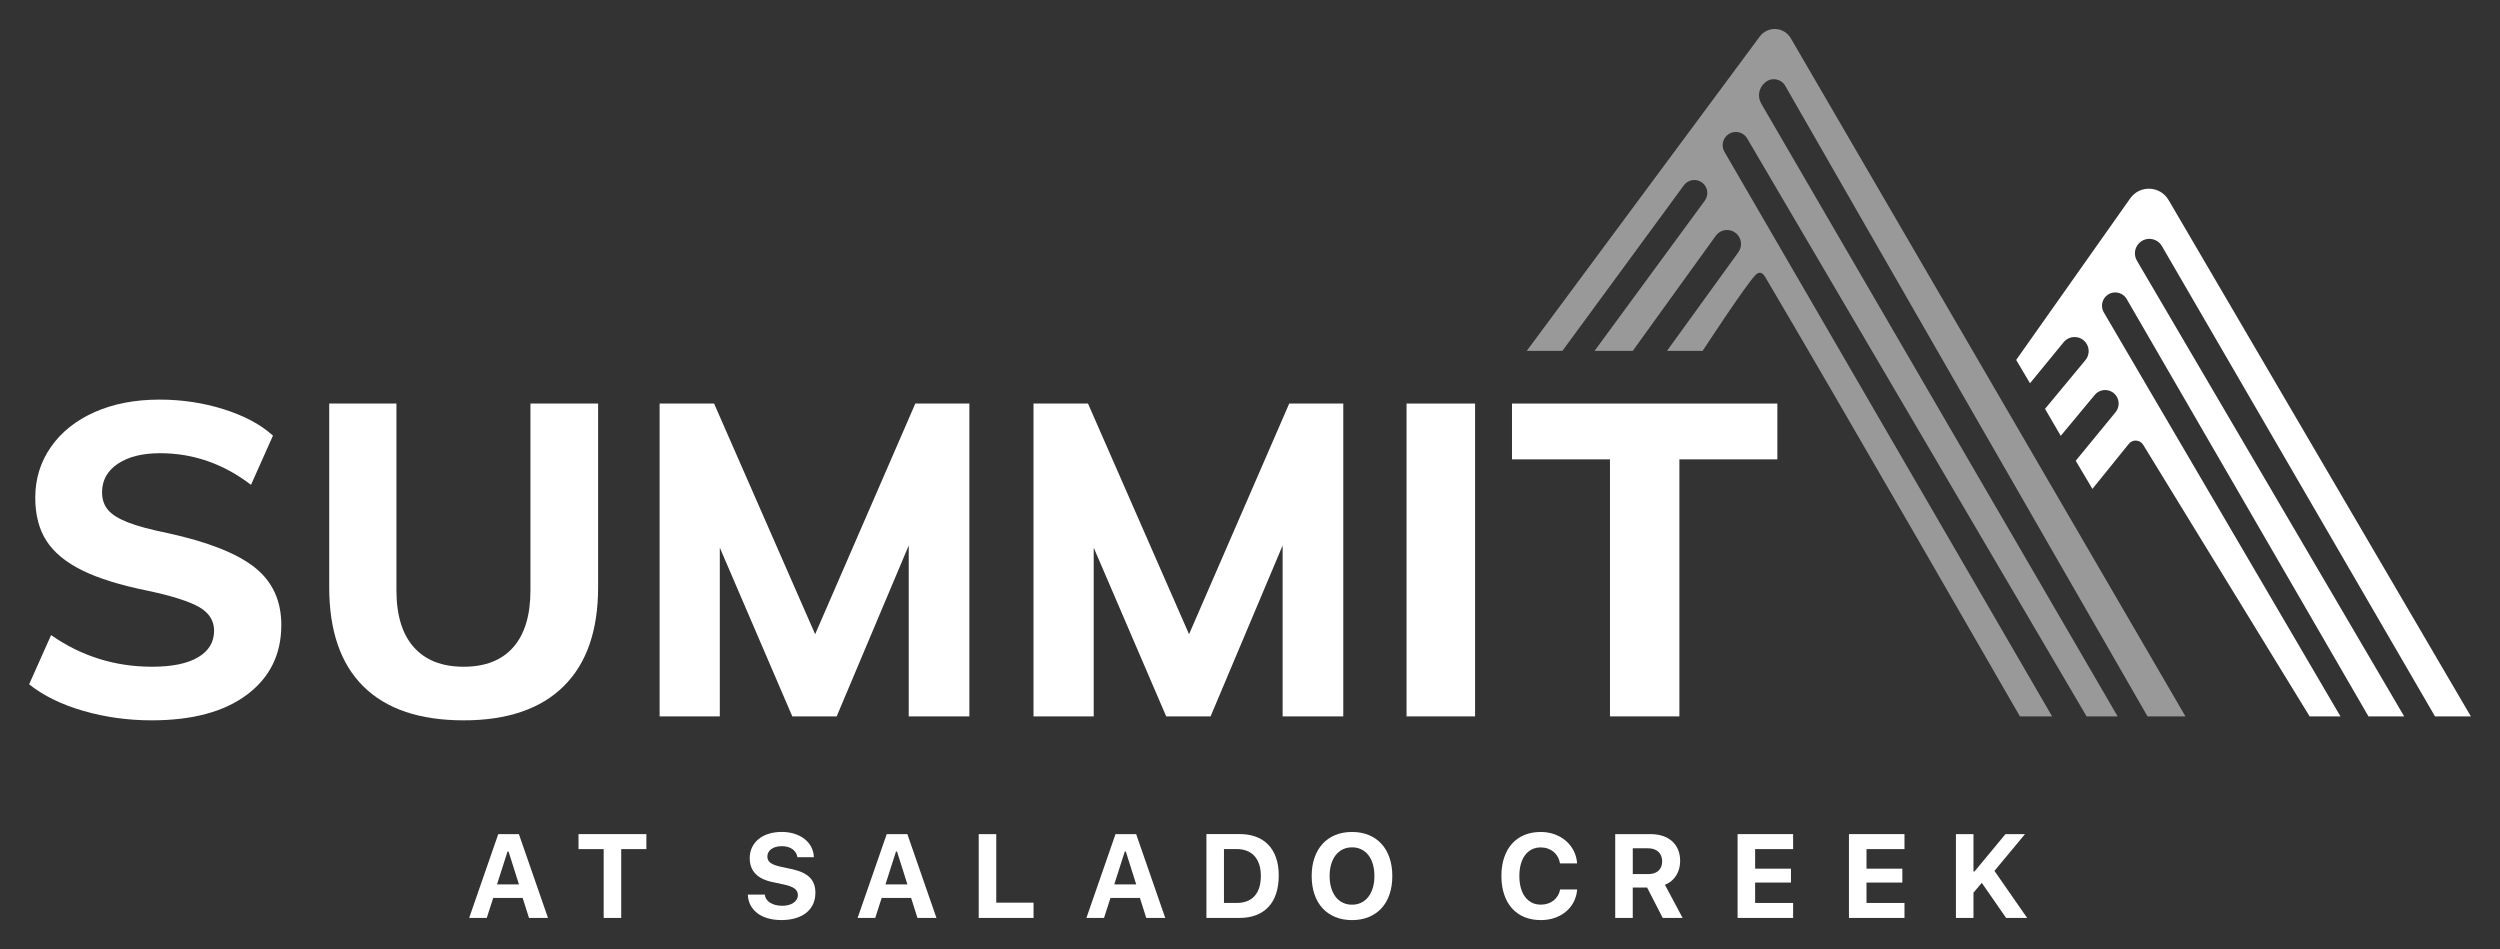 <?xml version="1.0" encoding="UTF-8"?><svg id="Layer_1" xmlns="http://www.w3.org/2000/svg" viewBox="0 0 295.416 112.148"><rect x="0" y="0" width="295.416" height="112.148" fill="#333333" stroke="none"/><defs><style>.cls-1{opacity:.5;}.cls-1,.cls-2{fill:#fff;}</style></defs><path class="cls-2" d="M9.854,84.004c-2.579-.744-4.716-1.791-6.412-3.141l2.596-5.815c3.564,2.492,7.545,3.738,11.941,3.738,2.353,0,4.162-.372,5.425-1.116,1.263-.744,1.895-1.792,1.895-3.141,0-1.176-.58-2.103-1.739-2.778-1.16-.675-3.193-1.324-6.101-1.947-3.254-.657-5.841-1.462-7.762-2.414-1.921-.952-3.323-2.111-4.206-3.478-.882-1.367-1.324-3.071-1.324-5.114,0-2.214.614-4.205,1.843-5.971,1.228-1.765,2.95-3.141,5.166-4.127,2.214-.986,4.776-1.48,7.684-1.48,2.63,0,5.157.381,7.58,1.142,2.422.762,4.361,1.8,5.815,3.115l-2.596,5.815c-3.254-2.492-6.836-3.738-10.747-3.738-2.077,0-3.738.415-4.984,1.246s-1.869,1.956-1.869,3.374c0,.831.234,1.523.701,2.077.467.554,1.254,1.047,2.362,1.48,1.107.433,2.682.856,4.724,1.272,4.742,1.038,8.16,2.388,10.254,4.049,2.094,1.662,3.141,3.929,3.141,6.802,0,3.461-1.35,6.204-4.049,8.229s-6.456,3.037-11.267,3.037c-2.803,0-5.495-.373-8.073-1.116Z"/><path class="cls-2" d="M42.952,81.123c-2.7-2.665-4.05-6.576-4.05-11.734v-21.702h7.943v22.065c0,2.942.683,5.184,2.051,6.723,1.367,1.54,3.331,2.311,5.893,2.311s4.517-.77,5.867-2.311c1.35-1.54,2.025-3.781,2.025-6.723v-22.065h7.995v21.702c0,5.123-1.358,9.026-4.075,11.707-2.718,2.683-6.655,4.024-11.812,4.024-5.192,0-9.138-1.332-11.837-3.998Z"/><path class="cls-2" d="M114.547,47.687v36.966h-7.165v-20.196l-8.515,20.196h-5.244l-8.566-19.936v19.936h-7.113v-36.966h6.438l11.941,27.257,11.837-27.257h6.386Z"/><path class="cls-2" d="M158.73,47.687v36.966h-7.166v-20.196l-8.514,20.196h-5.244l-8.566-19.936v19.936h-7.113v-36.966h6.438l11.941,27.257,11.837-27.257h6.387Z"/><path class="cls-2" d="M166.206,47.687h8.099v36.966h-8.099v-36.966Z"/><path class="cls-2" d="M190.244,54.281h-11.578v-6.594h31.358v6.594h-11.577v30.372h-8.203v-30.372Z"/><path class="cls-2" d="M61.762,106.107h-3.481l-.762,2.361h-2.08l3.439-9.905h2.437l3.439,9.905h-2.245l-.748-2.361ZM58.728,104.508h2.595l-1.228-3.885h-.123l-1.243,3.885Z"/><path class="cls-2" d="M71.334,108.469v-8.134h-2.973v-1.771h8.018v1.771h-2.972v8.134h-2.073Z"/><path class="cls-2" d="M90.371,105.716c.023.201.089.383.199.545.11.163.255.301.436.415.181.114.392.203.635.264.243.062.51.093.803.093.27,0,.517-.031.741-.093.224-.061.417-.148.58-.261s.29-.246.381-.402c.092-.155.137-.327.137-.515,0-.155-.032-.297-.096-.425-.065-.128-.165-.243-.302-.343s-.315-.191-.532-.272c-.218-.08-.477-.152-.779-.216l-1.29-.274c-1.794-.375-2.691-1.318-2.691-2.828,0-.467.09-.89.272-1.27.181-.379.435-.706.765-.978.33-.272.728-.481,1.194-.628s.986-.22,1.558-.22c.545,0,1.046.073,1.503.22s.854.351,1.188.614.597.578.79.944c.192.366.295.769.309,1.208h-1.949c-.023-.197-.085-.375-.185-.535s-.23-.297-.388-.412c-.158-.114-.343-.202-.556-.264-.212-.062-.445-.093-.696-.093-.261,0-.497.029-.707.086-.211.057-.392.14-.542.247s-.268.238-.35.391-.123.324-.123.512c0,.307.127.554.381.741s.671.343,1.253.467l1.194.254c.498.105.928.239,1.287.401.359.163.654.358.885.587.231.229.402.495.512.796.11.302.165.645.165,1.03,0,.499-.093.947-.278,1.345-.185.398-.452.736-.8,1.013s-.769.49-1.263.638c-.494.149-1.053.223-1.675.223-.59,0-1.126-.07-1.606-.209-.48-.139-.892-.339-1.235-.601-.343-.261-.612-.577-.807-.947s-.301-.787-.319-1.249h2.004Z"/><path class="cls-2" d="M107.665,106.107h-3.481l-.762,2.361h-2.08l3.439-9.905h2.437l3.439,9.905h-2.245l-.748-2.361ZM104.631,104.508h2.595l-1.228-3.885h-.123l-1.243,3.885Z"/><path class="cls-2" d="M122.131,108.469h-6.48v-9.905h2.073v8.1h4.407v1.805Z"/><path class="cls-2" d="M134.701,106.107h-3.481l-.762,2.361h-2.08l3.439-9.905h2.437l3.439,9.905h-2.245l-.748-2.361ZM131.667,104.508h2.595l-1.228-3.885h-.123l-1.243,3.885Z"/><path class="cls-2" d="M146.458,98.557c.737,0,1.394.109,1.97.326s1.062.535,1.458.954c.396.418.698.931.906,1.538.208.606.312,1.296.312,2.069,0,.806-.103,1.52-.309,2.146-.206.625-.507,1.149-.903,1.575-.396.426-.882.75-1.458.971-.577.222-1.236.333-1.977.333h-3.899v-9.912h3.899ZM144.632,106.698h1.496c.92,0,1.627-.273,2.121-.82.495-.547.742-1.347.742-2.399,0-.499-.065-.944-.196-1.335-.13-.391-.318-.722-.563-.992s-.544-.475-.899-.614c-.355-.14-.756-.209-1.205-.209h-1.496v6.37Z"/><path class="cls-2" d="M159.766,98.31c.732,0,1.392.121,1.978.364.585.243,1.085.588,1.496,1.037.412.448.73.994.95,1.637.223.643.334,1.365.334,2.166,0,.806-.11,1.53-.33,2.172-.22.643-.535,1.189-.947,1.637-.412.449-.912.794-1.5,1.037s-1.248.364-1.98.364c-.736,0-1.398-.121-1.986-.364s-1.088-.588-1.5-1.037c-.412-.448-.729-.994-.951-1.637-.222-.643-.333-1.367-.333-2.172,0-.801.112-1.522.337-2.166.224-.643.543-1.19.957-1.641s.916-.796,1.504-1.037,1.246-.36,1.973-.36ZM159.766,100.128c-.402,0-.766.079-1.091.237-.325.158-.603.383-.834.676s-.409.649-.536,1.067c-.125.419-.189.887-.189,1.404s.061.984.185,1.4.3.772.528,1.067c.229.295.507.523.834.683s.695.24,1.102.24c.402,0,.768-.08,1.092-.24s.604-.388.834-.683c.231-.295.408-.651.532-1.067s.185-.883.185-1.4-.06-.985-.185-1.404c-.124-.418-.302-.774-.532-1.067s-.51-.518-.834-.676c-.324-.158-.69-.237-1.092-.237Z"/><path class="cls-2" d="M182.064,108.723c-.719,0-1.365-.12-1.94-.36s-1.062-.585-1.462-1.033c-.4-.448-.708-.995-.923-1.641-.216-.645-.323-1.37-.323-2.176,0-.805.107-1.53.323-2.172.215-.643.522-1.189.923-1.637.4-.449.888-.793,1.462-1.033s1.221-.36,1.94-.36c.586,0,1.133.093,1.641.278.508.185.951.443,1.331.772s.686.721.92,1.174.369.95.405,1.489h-2.018c-.051-.284-.143-.542-.275-.775s-.298-.433-.497-.597c-.199-.165-.427-.292-.684-.381-.256-.089-.53-.134-.823-.134-.389,0-.739.078-1.051.233-.31.156-.576.38-.796.673s-.388.647-.505,1.064c-.116.416-.175.886-.175,1.407s.059.992.175,1.411c.117.419.285.773.505,1.064s.485.515.796.673c.311.158.664.237,1.058.237.297,0,.574-.043.83-.127.257-.085.483-.205.68-.36.197-.156.361-.343.494-.563s.225-.467.275-.741h2.018c-.041.535-.178,1.025-.408,1.469-.231.444-.535.825-.913,1.143-.378.318-.82.565-1.328.741s-1.06.264-1.654.264Z"/><path class="cls-2" d="M192.938,108.469h-2.073v-9.905h4.16c.544,0,1.034.073,1.469.22s.803.357,1.105.631c.302.275.534.607.696.999.162.391.244.834.244,1.328,0,.316-.041.619-.12.91-.08.29-.197.558-.351.803-.153.245-.342.461-.566.648-.224.188-.478.339-.762.453l2.087,3.913h-2.348l-1.847-3.59h-1.695v3.59ZM192.938,103.286h1.819c.525,0,.934-.133,1.222-.398.288-.266.433-.639.433-1.119,0-.233-.039-.445-.117-.635s-.189-.351-.333-.484c-.144-.133-.32-.234-.528-.306-.208-.071-.44-.106-.697-.106h-1.798v3.048Z"/><path class="cls-2" d="M211.886,108.469h-6.562v-9.905h6.562v1.771h-4.489v2.313h4.235v1.641h-4.235v2.409h4.489v1.771Z"/><path class="cls-2" d="M225.046,108.469h-6.562v-9.905h6.562v1.771h-4.489v2.313h4.235v1.641h-4.235v2.409h4.489v1.771Z"/><path class="cls-2" d="M231.125,108.469v-9.905h2.073v4.414h.123l3.659-4.414h2.307l-3.611,4.345,3.865,5.56h-2.485l-2.876-4.146-.981,1.16v2.986h-2.073Z"/><path class="cls-1" d="M258.247,84.653L211.609,4.517c-.393-.676-1.116-1.091-1.898-1.091h0c-.696,0-1.35.33-1.764.888l-27.537,37.148h4.211l14.357-19.567c.533-.727,1.575-.839,2.251-.243h0c.595.525.691,1.417.222,2.057l-13.027,17.752h4.513l9.805-13.595c.606-.84,1.827-.921,2.539-.168h0c.544.576.602,1.458.137,2.101l-8.436,11.662h4.211s5.109-7.824,6.249-8.966c.621-.622,1.011.015,1.163.272,7.65,12.895,30.08,51.885,30.08,51.885h3.804l-38.719-66.713c-.325-.56-.27-1.262.137-1.764h0c.685-.845,2.004-.746,2.555.192l40.102,68.285h3.668L208.12,12.244c-.487-.837-.287-1.903.468-2.508l.035-.028c.755-.604,1.858-.397,2.334.435,6.234,10.909,42.807,74.509,42.807,74.509h4.483Z"/><path class="cls-2" d="M291.974,84.653l-35.721-61.017c-.992-1.694-3.401-1.797-4.534-.195l-13.476,19.094,1.635,2.751,3.98-4.854c.685-.83,1.965-.803,2.615.054h0c.467.616.449,1.471-.043,2.067l-4.777,5.758,1.858,3.19,4.013-4.83c.64-.774,1.827-.773,2.466.001h0c.486.59.487,1.441.003,2.031l-4.711,5.743,1.972,3.324,4.302-5.322c.452-.559,1.321-.503,1.696.11l19.67,32.094h3.641l-27.962-47.738c-.349-.597-.266-1.352.205-1.858h0c.717-.77,1.973-.628,2.5.282l28.567,49.314h4.221l-31.583-53.854c-.404-.689-.277-1.567.307-2.112h0c.802-.75,2.094-.56,2.645.39l32.273,55.576h4.239Z"/></svg>